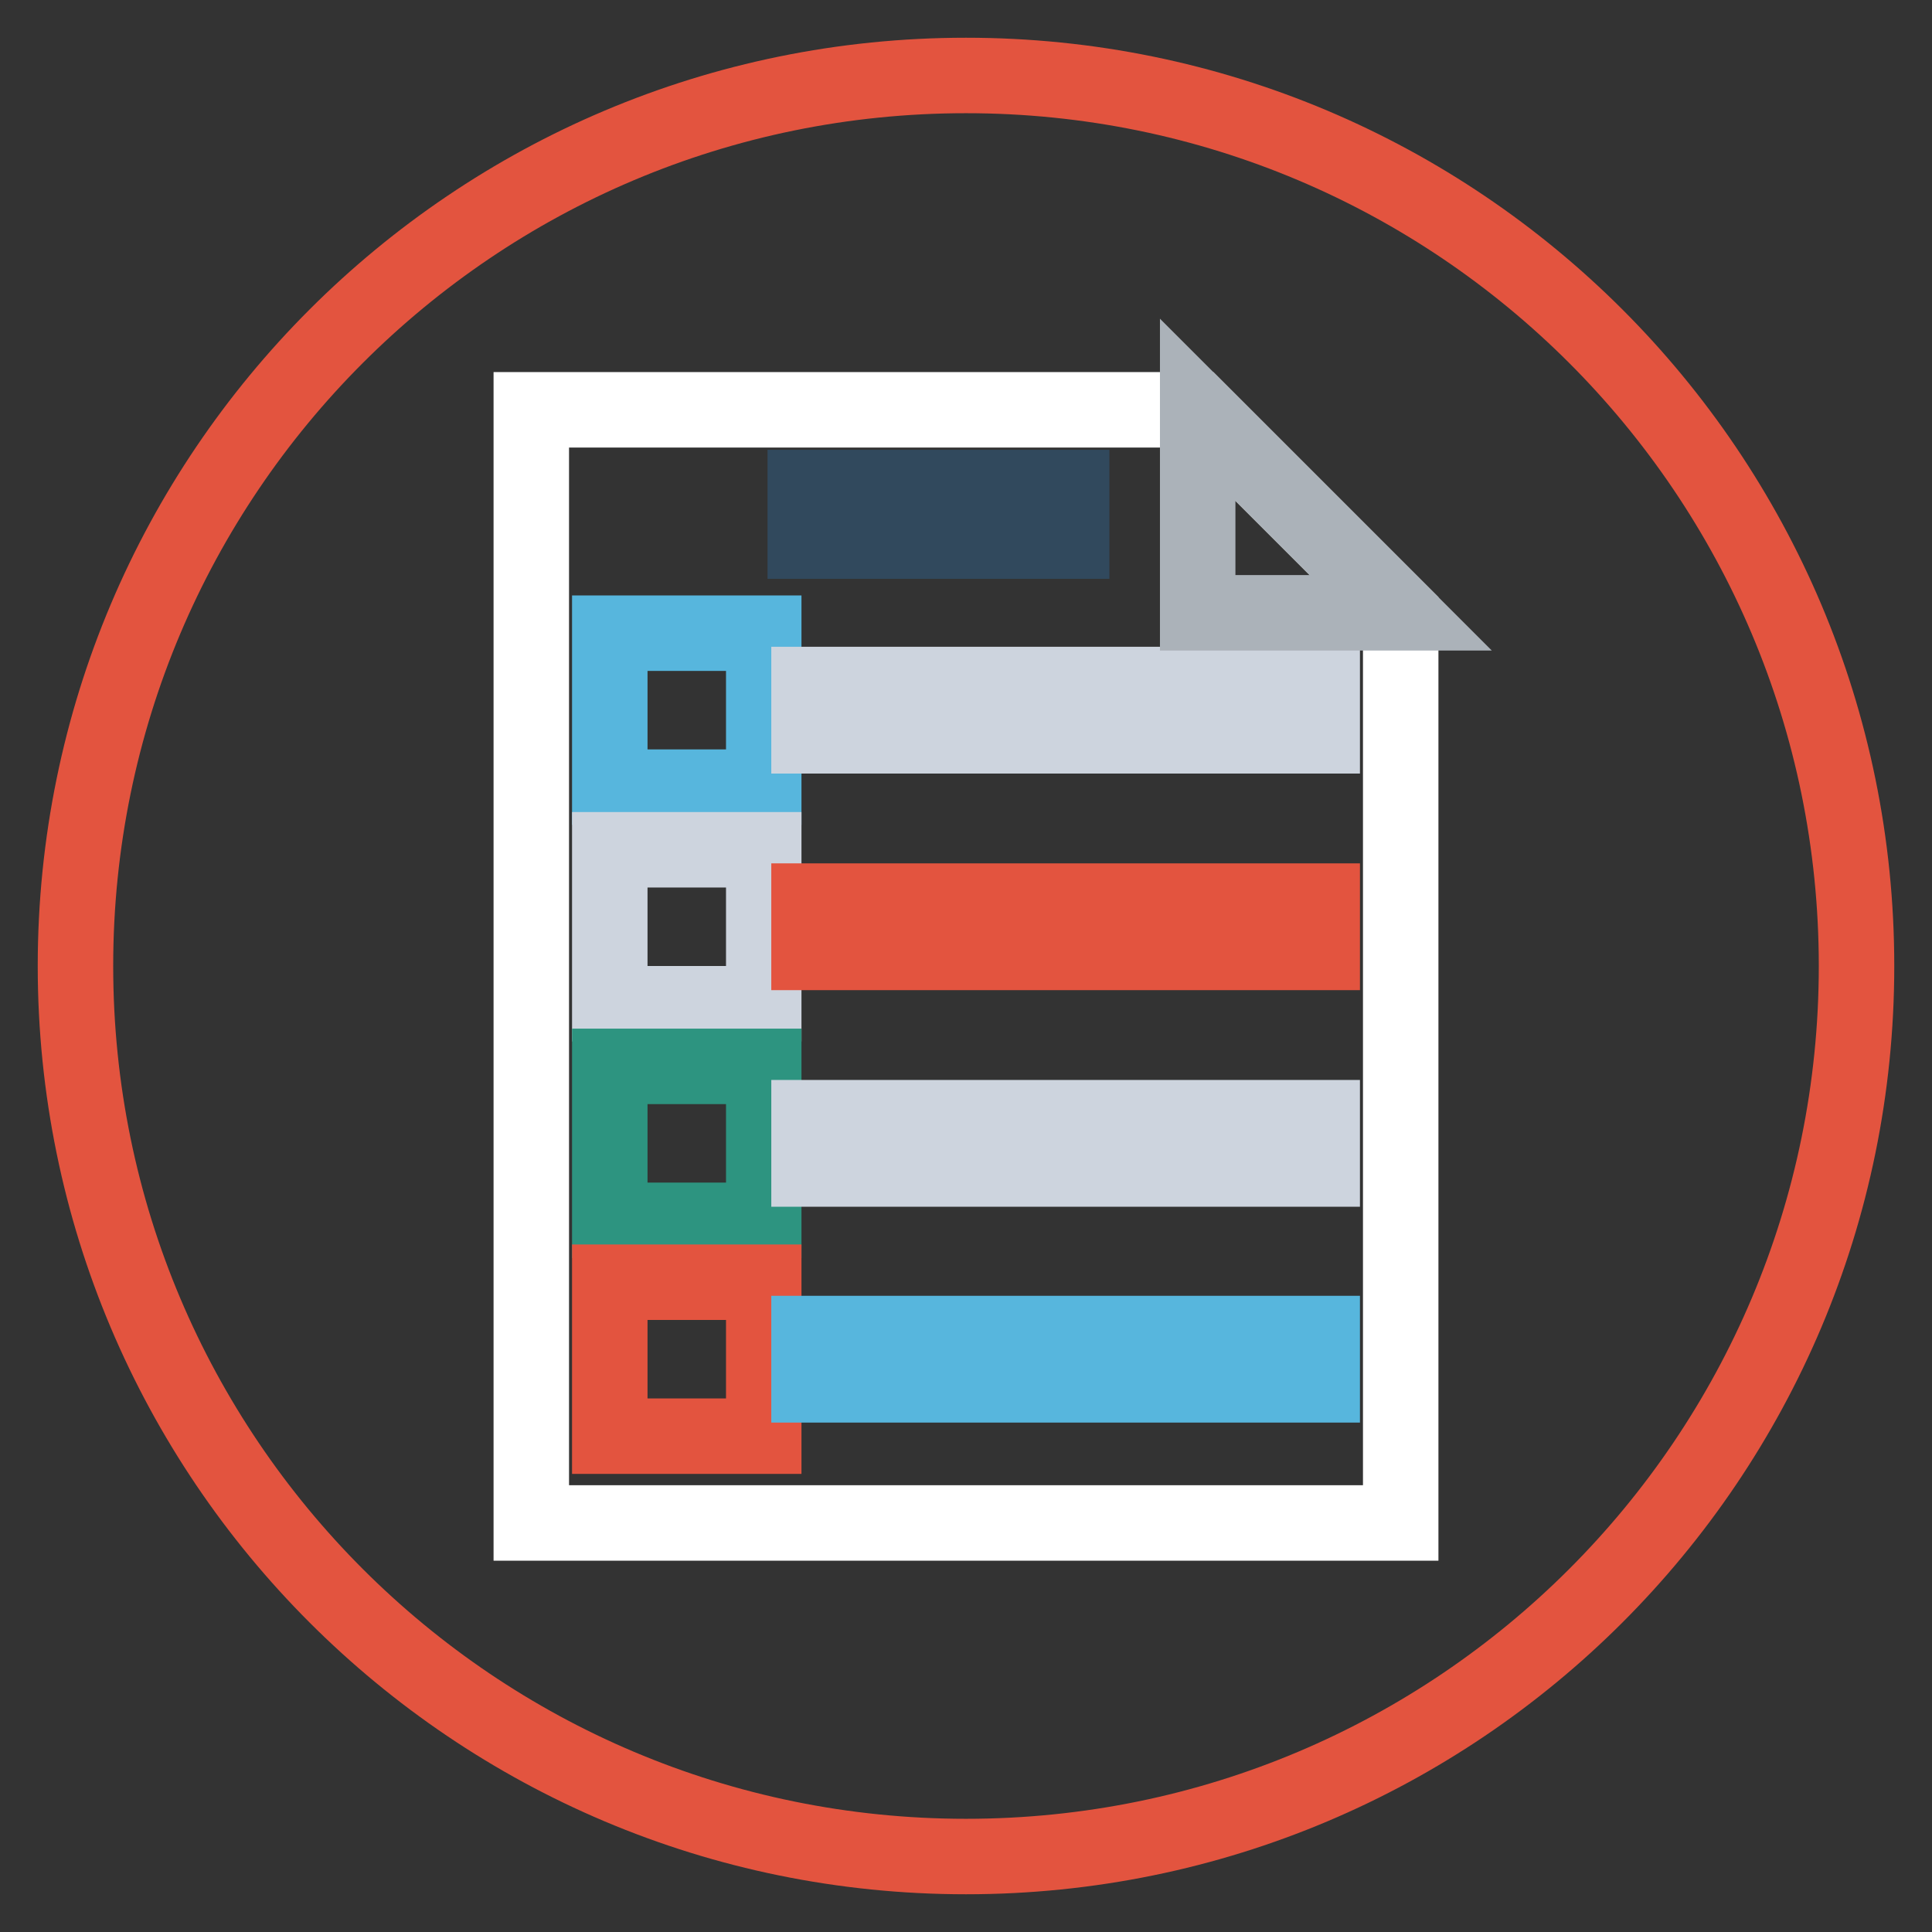 <?xml version="1.0" encoding="utf-8"?>
<!-- Svg Vector Icons : http://www.onlinewebfonts.com/icon -->
<!DOCTYPE svg PUBLIC "-//W3C//DTD SVG 1.1//EN" "http://www.w3.org/Graphics/SVG/1.1/DTD/svg11.dtd">
<svg version="1.1" xmlns="http://www.w3.org/2000/svg" xmlns:xlink="http://www.w3.org/1999/xlink" x="0px" y="0px" viewBox="0 0 256 256" enable-background="new 0 0 256 256" xml:space="preserve">
<rect x="0" y="0" width="256" height="256" fill="#333333" stroke="none"/>
<g> <path stroke-width="10" fill-opacity="0" stroke="#e3543f"  d="M10,128c0,65.2,52.8,118,118,118c65.2,0,118-52.8,118-118l0,0c0-65.2-52.8-118-118-118 C62.8,10,10,62.8,10,128L10,128z"/> <path stroke-width="10" fill-opacity="0" stroke="#ffffff"  d="M158.7,54.3H70.4v147.5h115.2V81.2L158.7,54.3z"/> <path stroke-width="10" fill-opacity="0" stroke="#57b6dd"  d="M80.8,83.9h20.4v20.4H80.8V83.9z"/> <path stroke-width="10" fill-opacity="0" stroke="#cdd4de"  d="M107.2,90.7h68v6.8h-68V90.7z M80.8,112.6h20.4V133H80.8V112.6z"/> <path stroke-width="10" fill-opacity="0" stroke="#e3543f"  d="M107.2,119.4h68v6.8h-68V119.4z"/> <path stroke-width="10" fill-opacity="0" stroke="#2d9480"  d="M80.8,141.3h20.4v20.4H80.8V141.3z"/> <path stroke-width="10" fill-opacity="0" stroke="#cdd4de"  d="M107.2,148.1h68v6.8h-68V148.1z"/> <path stroke-width="10" fill-opacity="0" stroke="#e3543f"  d="M80.8,169.9h20.4v20.4H80.8V169.9z"/> <path stroke-width="10" fill-opacity="0" stroke="#57b6dd"  d="M107.2,176.7h68v6.8h-68V176.7z"/> <path stroke-width="10" fill-opacity="0" stroke="#abb2b9"  d="M158.7,81.2h26.9l-26.9-26.9V81.2z"/> <path stroke-width="10" fill-opacity="0" stroke="#31495d"  d="M106.7,64.6h35.3v7.1h-35.3V64.6z"/></g>
</svg>